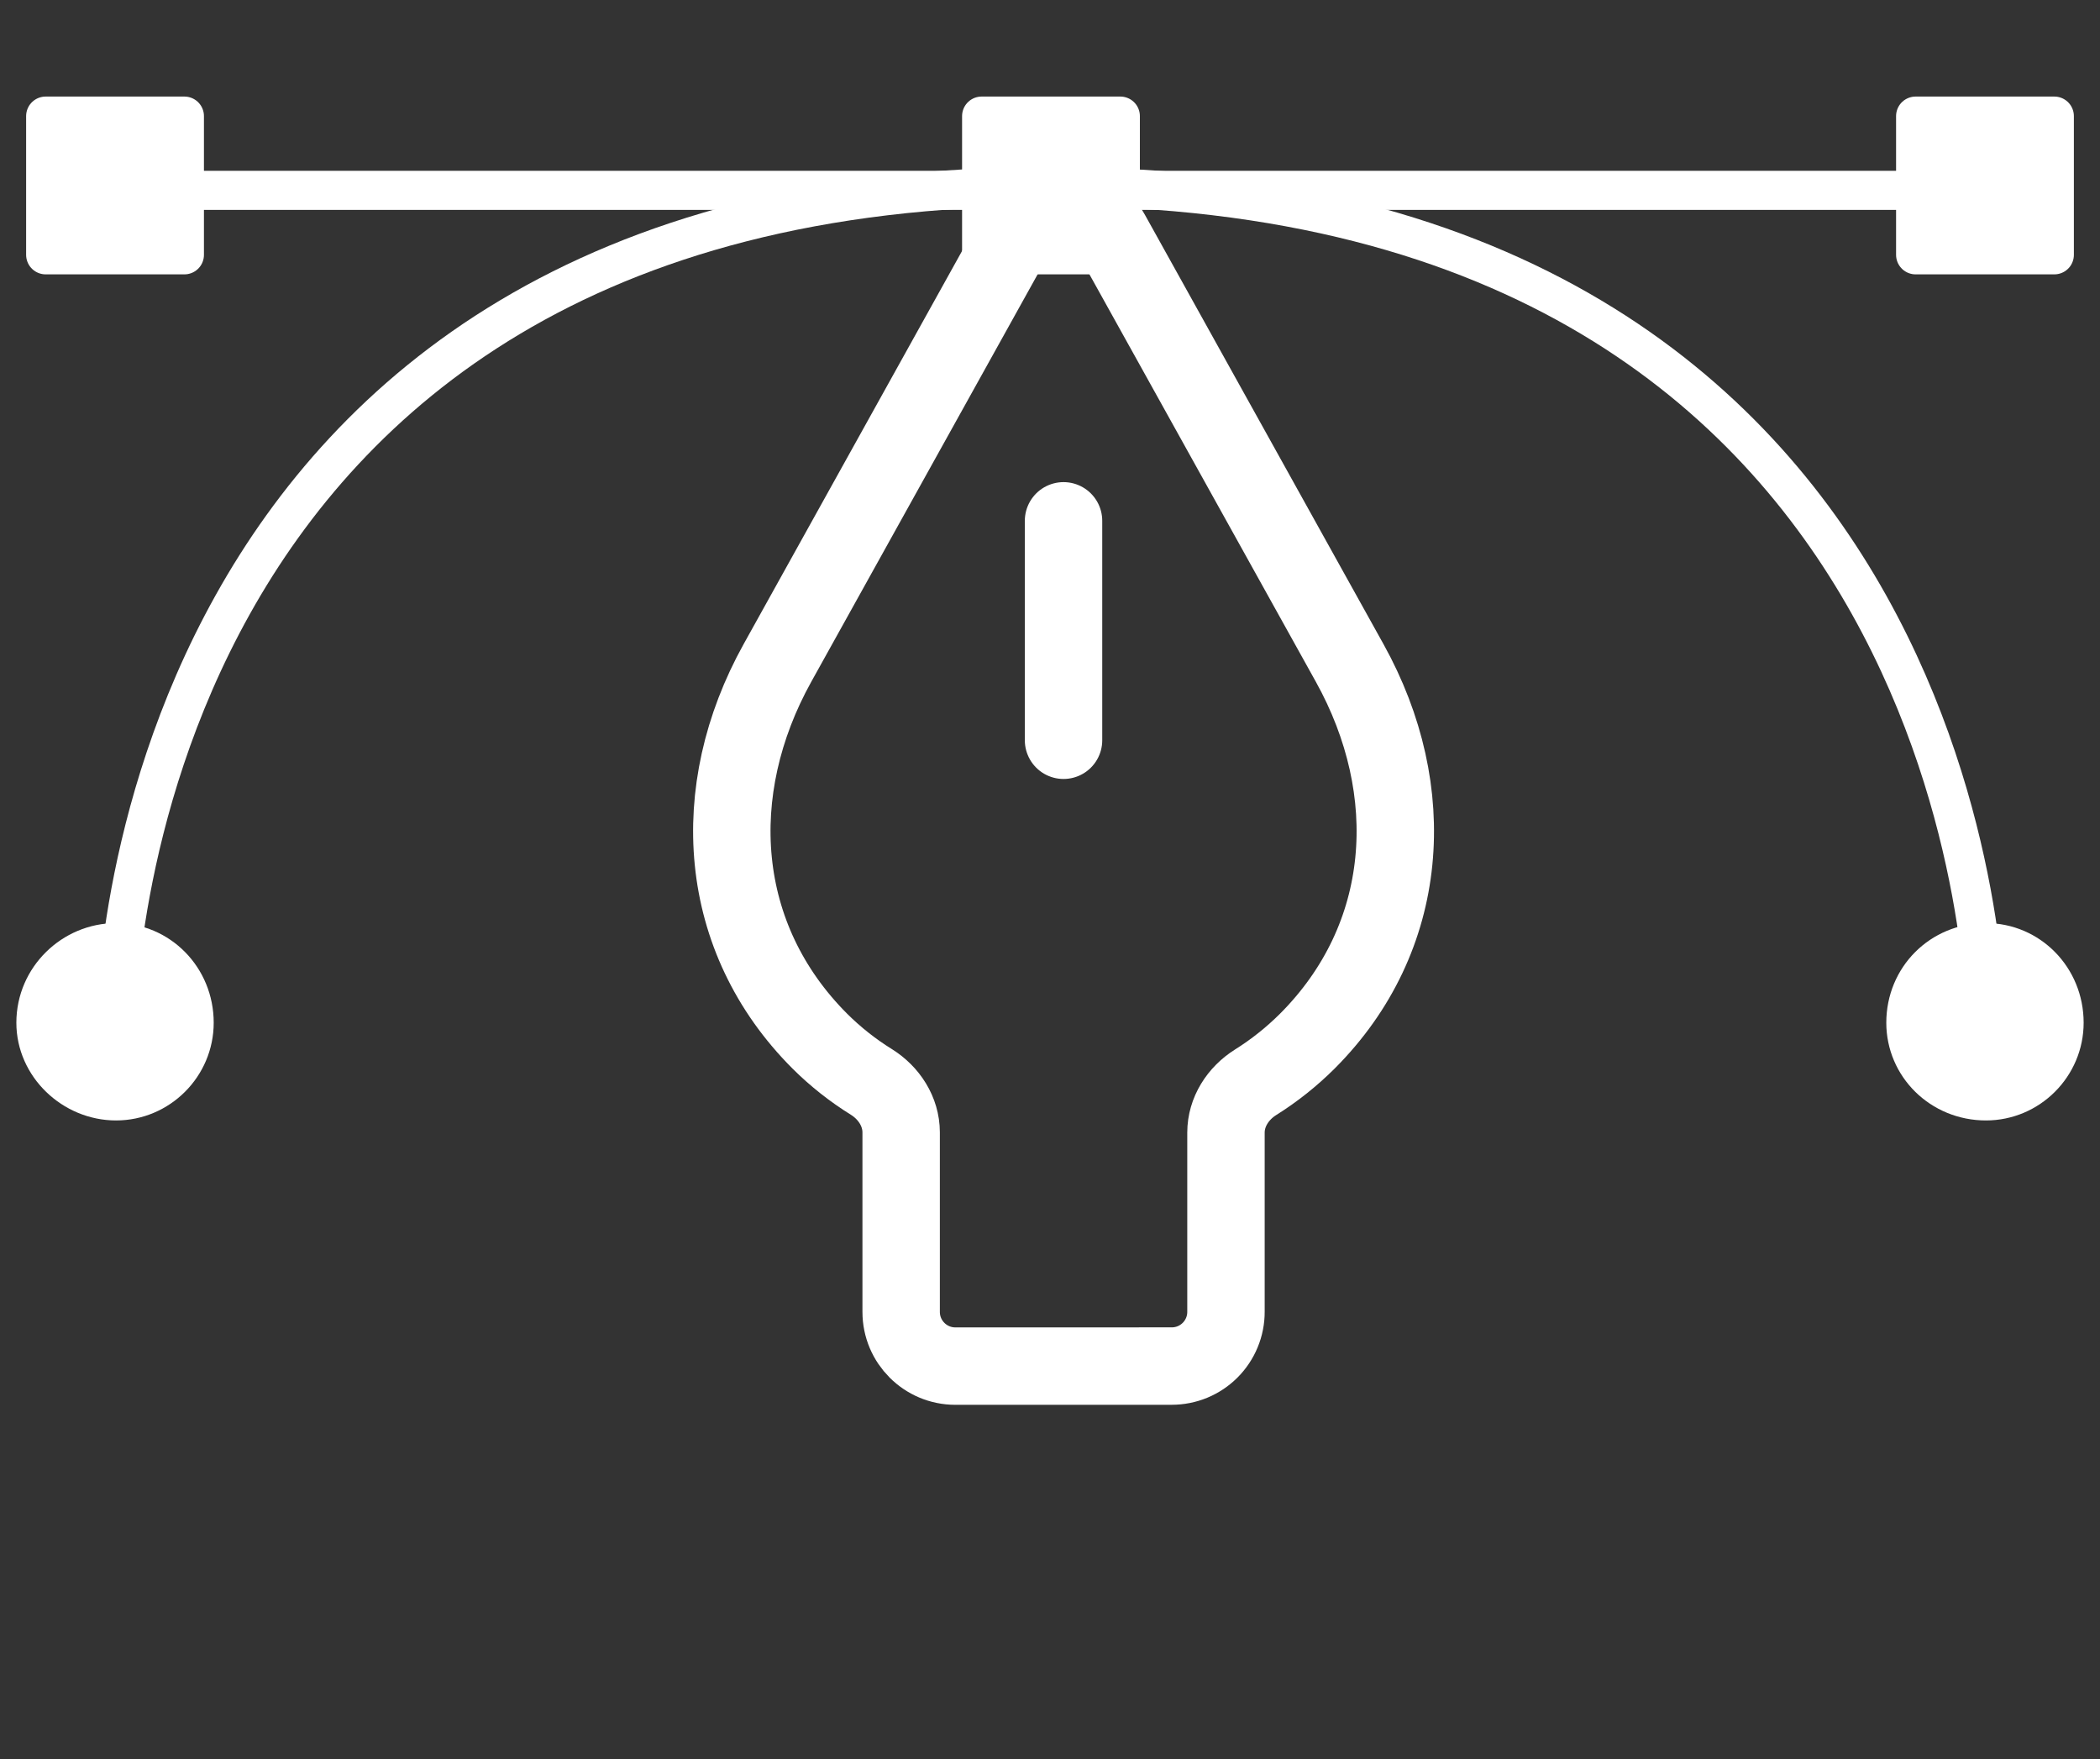 <svg width="117" height="98" viewBox="0 0 117 98" fill="none" xmlns="http://www.w3.org/2000/svg">
<rect x="0" y="0" width="117" height="98" fill="#333333" stroke="none"/>
<path d="M108.686 10.605L8.423 10.605" stroke="white" stroke-width="2.177" stroke-linecap="round" stroke-linejoin="round"/>
<path d="M110.646 56.981C110.646 56.981 110.646 10.387 58.5 10.387C6.464 10.387 6.464 56.981 6.464 56.981" stroke="white" stroke-width="2.177" stroke-linecap="round" stroke-linejoin="round"/>
<path d="M106.182 56.98C106.182 54.477 108.142 52.517 110.646 52.517C113.041 52.517 115 54.477 115 56.98C115 59.375 113.041 61.335 110.646 61.335C108.142 61.335 106.182 59.375 106.182 56.98Z" fill="white" stroke="white" stroke-width="2.177" stroke-linecap="round" stroke-linejoin="round"/>
<path d="M2 56.98C2 54.477 4.069 52.517 6.464 52.517C8.859 52.517 10.818 54.477 10.818 56.98C10.818 59.375 8.859 61.335 6.464 61.335C4.069 61.335 2 59.375 2 56.98Z" fill="white" stroke="white" stroke-width="2.177" stroke-linecap="round" stroke-linejoin="round"/>
<path d="M106.727 6.468H114.456V14.197H106.727V6.468Z" fill="white" stroke="white" stroke-width="2.177" stroke-linecap="round" stroke-linejoin="round"/>
<path d="M54.69 6.468H62.419V14.197H54.69V6.468Z" fill="white" stroke="white" stroke-width="2.177" stroke-linecap="round" stroke-linejoin="round"/>
<path d="M2.544 6.468H10.274V14.197H2.544L2.544 6.468Z" fill="white" stroke="white" stroke-width="2.177" stroke-linecap="round" stroke-linejoin="round"/>
<g clip-path="url(#clip0_71_2572)">
<path d="M59.254 29.017L59.254 41.242M56.614 12.998L43.314 36.937C39.359 44.056 39.925 52.255 45.681 58.011C46.549 58.874 47.512 59.635 48.552 60.28C49.532 60.894 50.205 61.929 50.207 63.086L50.207 73.09C50.207 74.758 51.559 76.11 53.227 76.11L65.283 76.108C65.68 76.108 66.073 76.03 66.439 75.879C66.806 75.727 67.139 75.504 67.42 75.224C67.701 74.943 67.923 74.61 68.075 74.243C68.227 73.876 68.305 73.483 68.304 73.086L68.304 63.102C68.304 61.948 68.975 60.915 69.951 60.3C70.991 59.648 71.95 58.886 72.829 58.013C78.587 52.255 79.152 44.056 75.197 36.937L61.895 13.001C61.634 12.528 61.252 12.134 60.787 11.86C60.322 11.586 59.793 11.441 59.253 11.441C58.714 11.441 58.184 11.585 57.719 11.859C57.255 12.133 56.872 12.526 56.61 12.998" stroke="white" stroke-width="4.313" stroke-linecap="round" stroke-linejoin="round"/>
</g>
<defs>
<clipPath id="clip0_71_2572">
<rect width="69.015" height="69.015" fill="white" transform="translate(57.242) rotate(45)"/>
</clipPath>
</defs>
</svg>
